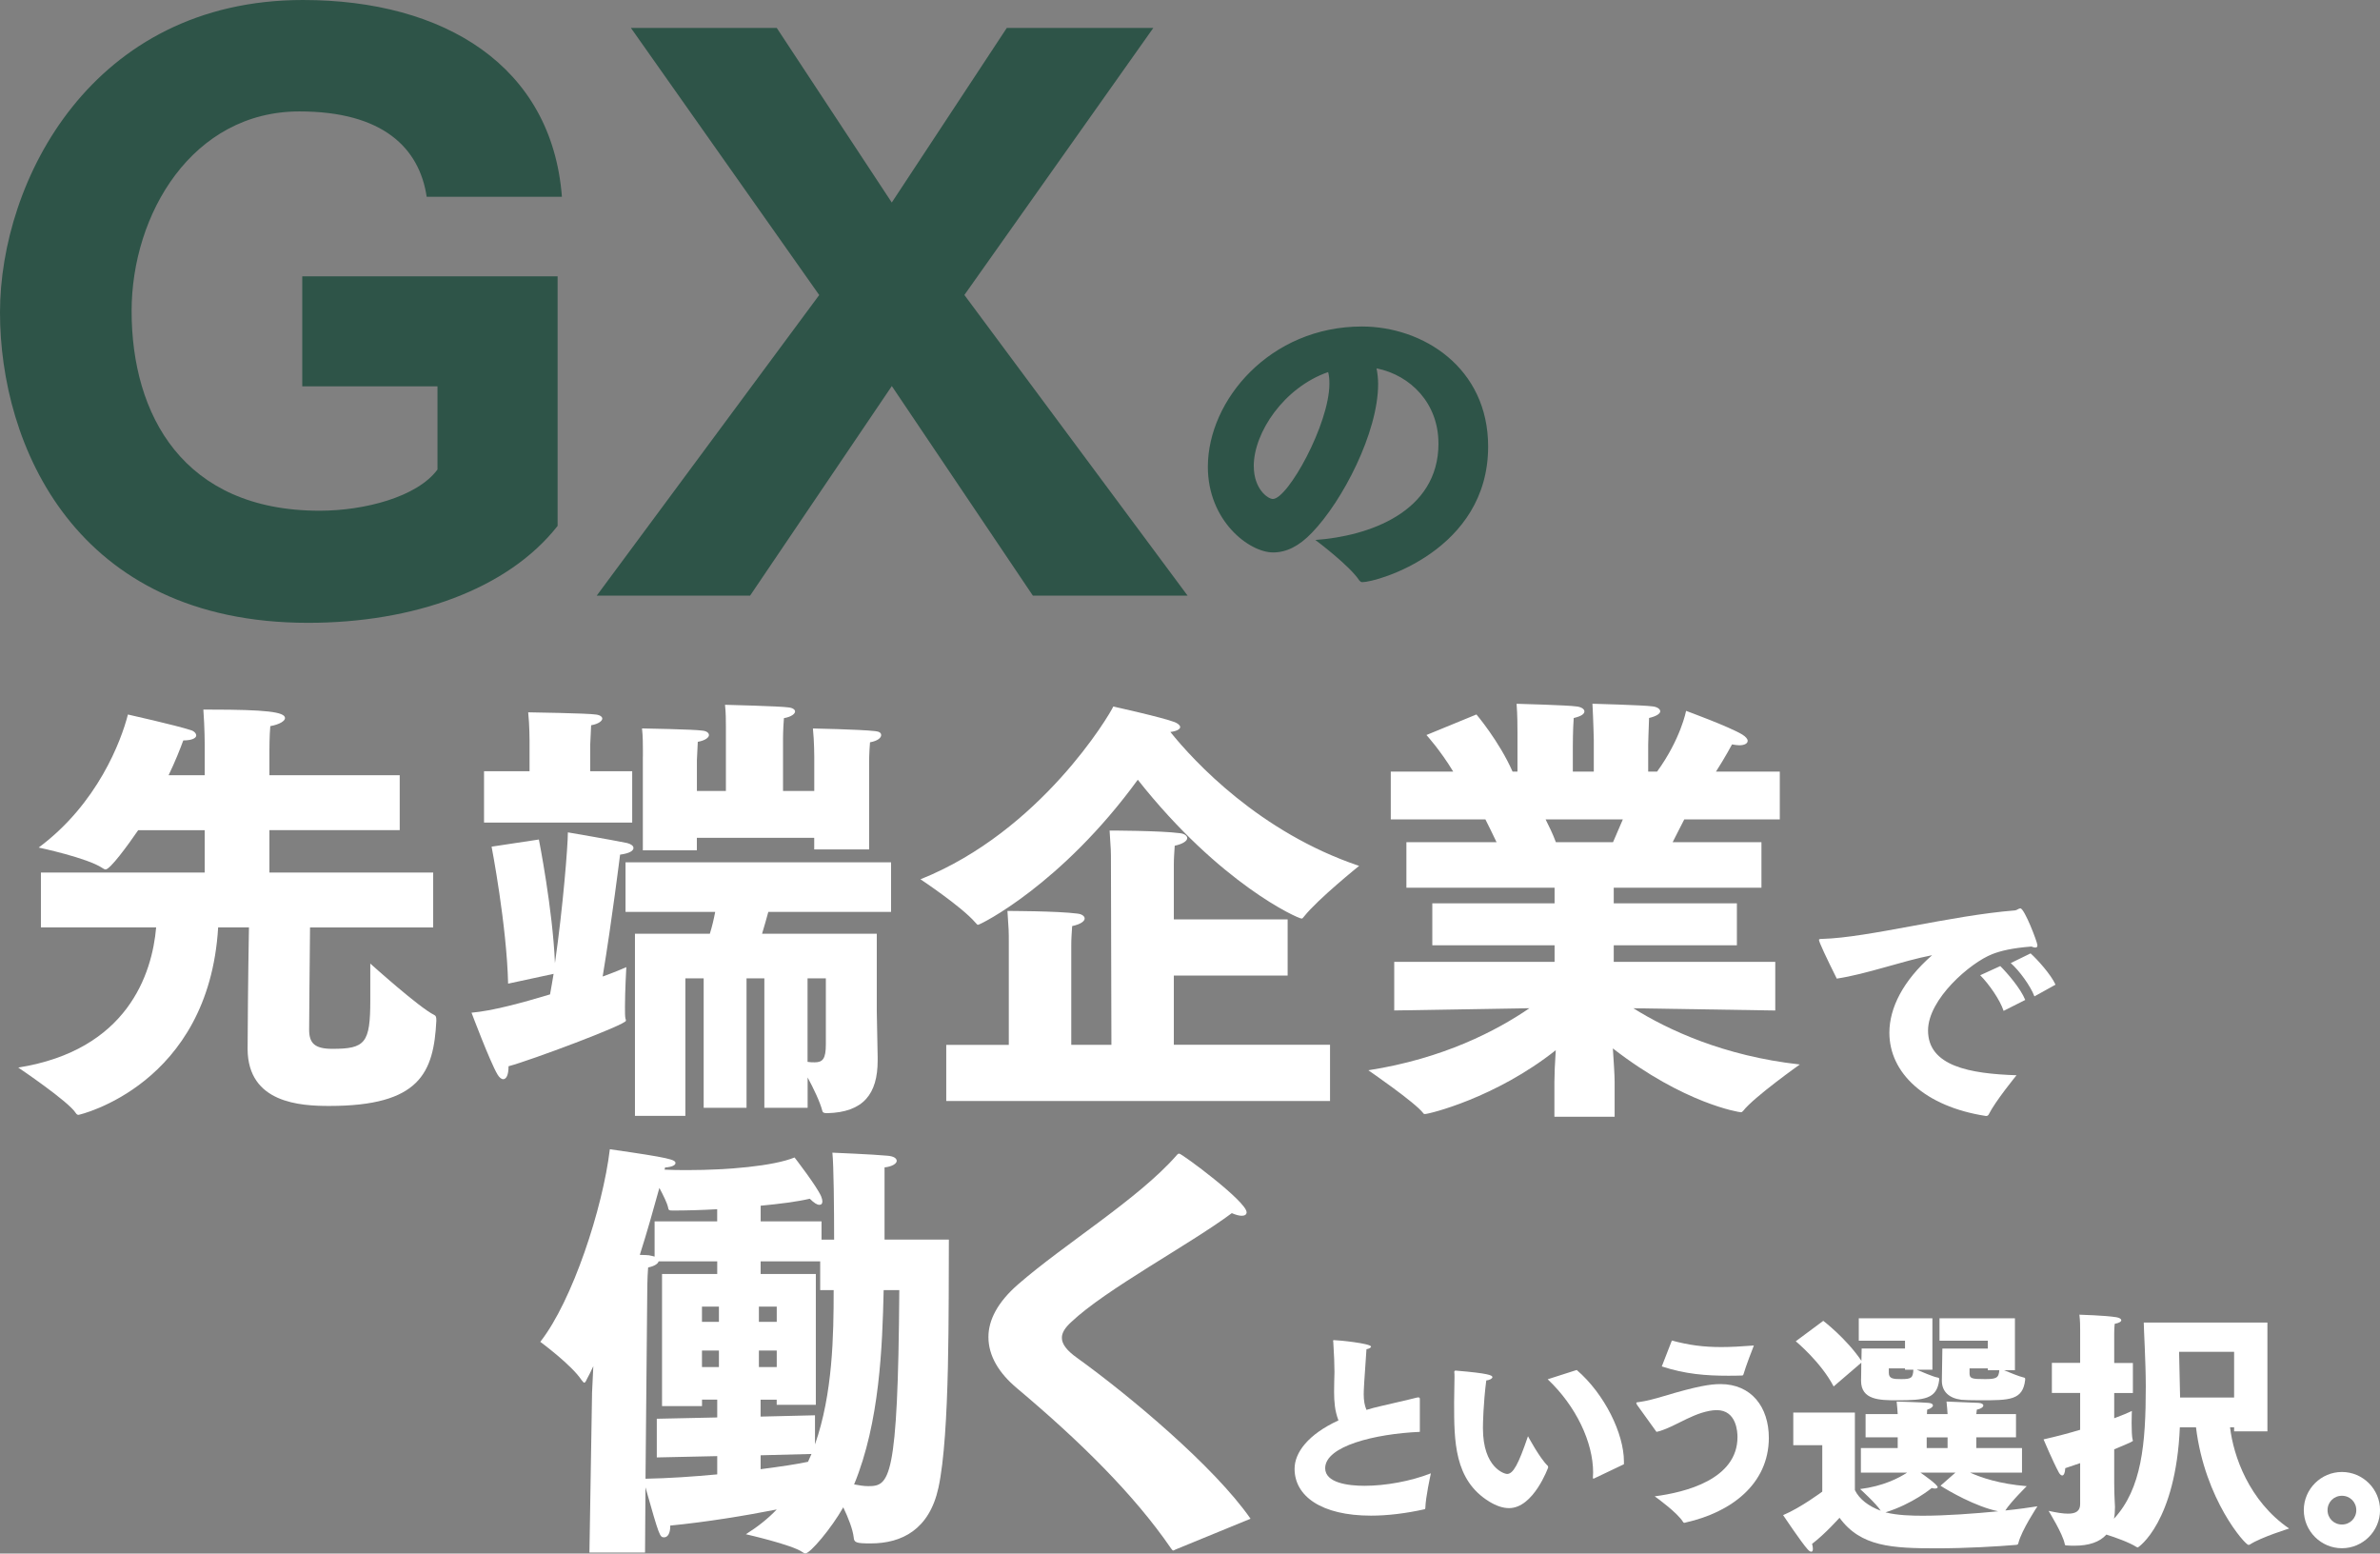 <?xml version="1.0" encoding="UTF-8"?>
<svg id="Layer_2" data-name="Layer 2" xmlns="http://www.w3.org/2000/svg" viewBox="0 0 563.15 367.52">
  <rect x="0" y="0" width="563.15" height="367.52" fill="#808080" stroke="none"/>
  <defs>
    <style>
      .cls-1 {
        fill: #fff;
      }

      .cls-2 {
        fill: #2e5448;
      }
    </style>
  </defs>
  <g id="text">
    <g>
      <g>
        <g>
          <path class="cls-1" d="M140.08,329.67l.31-6.48c-.51,1.13-1.03,2.16-1.54,3.09-.21.51-.41.82-.62.82-.1,0-.31-.21-.62-.62-2.37-3.6-9.77-9.05-9.77-9.05,7.61-9.67,14.81-31.68,16.46-45.56,14.4,2.06,15.53,2.47,15.53,3.29,0,.51-.93.93-2.47,1.03l-.1.51c1.75.1,3.7.1,5.66.1,9.15,0,20.05-.93,25.09-2.98,0,0,5.25,6.79,6.27,9.15.21.51.31.93.31,1.23,0,.51-.21.82-.72.82s-1.23-.41-2.26-1.44c-3.09.72-7.2,1.23-11.62,1.65v3.7h14.4v4.32h2.98c0-7.4-.1-17.59-.41-20.57,0,0,9.87.41,12.96.72,1.54.1,2.26.62,2.26,1.23s-1.03,1.34-2.88,1.54v17.07h15.22c-.1,15.22.31,45.97-2.47,58.72-2.16,9.87-8.64,13.16-16.04,13.16-3.5,0-3.91-.21-4.01-1.44-.21-1.85-1.23-4.53-2.47-7.1-2.78,4.94-7.82,10.9-8.95,10.9-.21,0-.41-.1-.72-.31-2.47-1.75-13.37-4.22-13.37-4.22,2.78-1.75,5.25-3.7,7.3-5.86-7.3,1.44-16.66,2.98-25.2,3.81v.21c0,1.65-.62,2.57-1.44,2.57-1.03,0-1.13-.21-4.42-11.83l-.1,15.43h-13.16l.62-37.64ZM154.89,288.94h14.81v-2.88c-3.7.21-7.3.31-10.49.31-.93,0-1.03-.1-1.13-.72-.21-1.03-1.13-2.88-2.06-4.63-1.34,4.83-2.88,10.39-4.63,15.84,1.23,0,2.06.1,2.16.1.51.1,1.03.21,1.34.31v-8.33ZM155.41,335.63l14.3-.31v-4.22h-3.6v1.54h-9.46v-31.26h13.06v-2.98h-13.88c-.1.51-.93,1.13-2.47,1.44-.21,2.37-.21,6.07-.21,6.07l-.41,43.91c5.45-.1,11.42-.51,16.97-1.03v-4.32l-14.3.31v-9.15ZM170.11,312.7v-3.6h-4.01v3.6h4.01ZM170.11,323.4v-3.91h-4.01v3.91h4.01ZM183.79,312.7v-3.6h-4.22v3.6h4.22ZM183.79,323.4v-3.91h-4.22v3.91h4.22ZM192.84,334.81v6.89c4.22-12.03,4.42-25.81,4.42-36.51h-3.19v-6.79h-14.09v2.98h13.06v30.96h-9.26v-1.23h-3.81v4.01l12.86-.31ZM179.98,347.56c4.83-.62,8.84-1.23,11.21-1.75.31-.62.51-1.23.82-1.85l-12.03.31v3.29ZM209.09,305.19c-.31,13.37-.93,31.26-6.99,45.97,1.13.21,2.26.41,3.29.41,5.04,0,7.1-1.03,7.4-46.38h-3.7Z"/>
          <path class="cls-1" d="M278.1,366.59c-.21.1-.41.21-.51.21s-.31-.21-.51-.51c-8.74-12.75-21.6-25.4-36.41-37.85-4.32-3.6-6.79-7.71-6.79-12.14,0-4.01,2.16-8.23,6.99-12.44,11.11-9.67,28.39-20.16,37.44-30.44.31-.41.51-.51.72-.51.62,0,15.94,11.31,15.94,13.88,0,.51-.41.82-1.13.82-.62,0-1.44-.21-2.37-.62-10.08,7.51-29.83,18-38.05,25.81-1.44,1.34-2.16,2.47-2.16,3.7,0,1.44,1.13,2.98,3.6,4.73,12.14,8.74,32.4,25.61,41.04,38.05l-17.79,7.3Z"/>
        </g>
        <g>
          <path class="cls-1" d="M335.95,338.73c-10.66.47-22.39,3.37-22.39,8.6,0,3.46,5.42,4.16,9.3,4.16,4.96,0,10.94-1.08,15.71-2.95-.14.7-1.22,5.52-1.31,8.18,0,.19-.05.28-.23.33-4.44.98-8.74,1.5-12.62,1.5-11.78,0-18.09-4.63-18.09-11.08,0-3.83,3.18-8.13,10.38-11.45-.42-1.12-.7-2.24-.84-3.37-.14-1.08-.19-2.2-.19-3.32,0-1.54.05-3.09.09-4.77,0-1.5-.09-4.25-.28-7.06,0-.14-.05-.28-.05-.33,0-.09.05-.14.19-.14,1.12,0,8.79.79,8.79,1.54,0,.23-.47.51-1.08.61-.56,7.95-.65,9.58-.65,10.66,0,1.45.19,2.62.65,3.69,1.03-.33,2.15-.61,3.37-.89,2.29-.56,6.59-1.5,8.51-2.01.19-.05.33-.05.42-.05.33,0,.33.19.33.51v7.62Z"/>
          <path class="cls-1" d="M366.24,346.77s.09.23.09.37c0,0-3.46,9.63-9.26,9.63-1.45,0-2.99-.51-4.68-1.54-8.32-5.1-8.32-14.31-8.32-23.42,0-1.82.09-4.4.09-5.98,0-.56,0-.98-.05-1.26,0-.28.14-.33.37-.33,7.81.65,8.65,1.12,8.65,1.54,0,.33-.61.7-1.45.79-.7,5.38-.79,10.29-.79,11.27,0,9.44,5.14,10.85,5.7,10.85,1.45,0,2.67-2.2,4.96-8.93,0,0,2.76,5.19,4.68,7.01ZM377.28,349.72c-.09.05-.19.09-.23.09-.09,0-.14-.09-.14-.23v-.14c0-.33.05-.7.05-1.08,0-7.15-4.02-15.71-10.75-22.07l6.87-2.2c6.59,5.66,11.17,15.05,11.17,21.65v.65l-6.97,3.32Z"/>
          <path class="cls-1" d="M398.5,360.24c-.09,0-.19-.05-.28-.23-1.26-2.06-5.94-5.52-6.69-6.03,7.25-.93,19.59-4.02,19.59-14.03,0-1.12-.19-6.36-4.91-6.36-1.17,0-2.38.28-3.6.65-2.34.75-4.63,2.01-6.31,2.81-1.03.51-3.04,1.45-4.35,1.68l-4.54-6.31c-.19-.28-.23-.42-.23-.51,0-.19.23-.19.65-.23,1.68-.23,3.69-.75,5.84-1.4,7.95-2.38,11.03-2.85,13.42-2.85,7.29,0,11.45,5.38,11.45,12.76-.05,10.94-8.98,17.58-19.59,19.96-.09.05-.28.09-.42.09h-.05ZM395.6,317.13c4.02,1.08,7.43,1.54,11.69,1.54,2.24,0,4.77-.14,7.71-.37-.23.56-1.92,4.91-2.48,6.87-.05.14-.14.23-.33.23-1.12.05-2.24.05-3.32.05-5.14,0-10.1-.37-15.66-2.2l2.38-6.12Z"/>
          <path class="cls-1" d="M431.18,341.88h-6.86v-7.72h14.58v18.35c1.05,2.16,3.27,3.83,6.12,4.88-1.05-1.67-4.88-5.13-4.88-5.13,5.44-.68,9.14-2.59,11.12-3.89h-10.94v-5.81h8.71v-2.53h-7.6v-5.5h7.6c-.06-.8-.12-1.92-.25-2.97.31,0,6.24.19,7.48.31.8.06,1.11.31,1.11.62s-.49.74-1.36.99c0,0-.06.49-.06,1.05h4.88c-.06-.87-.12-1.85-.25-2.97.31,0,6.12.25,7.54.31.8.06,1.17.31,1.17.62,0,.37-.56.8-1.54.99,0,0-.06.49-.12,1.05h9.39v5.5h-9.39v2.53h10.81v5.81h-12.29c2.59,1.17,6.86,2.66,13.41,3.21,0,0-3.77,3.71-5.07,5.75,3.03-.31,5.68-.68,7.6-.99,0,0-3.77,5.68-4.51,8.71-.12.43-.25.37-.68.43-4.32.37-11.74.8-18.6.8-10.63,0-18.04-.37-23.04-7.23,0,0-3.4,3.83-6.49,6.18.12.43.19.86.19,1.17,0,.43-.12.68-.37.68-.19,0-.49-.12-.87-.56-1.42-1.54-5.81-8.09-5.81-8.09,4.14-1.73,9.27-5.56,9.27-5.56v-11ZM431.42,312.47s5.44,4.14,9.02,9.45l.06-2.9h10.26v-1.85h-10.94v-5.31h17.42v12.17h-3.71c1.36.56,3.89,1.67,4.94,1.85.31.06.37.12.37.31v.31c-.56,4.45-3.4,4.76-9.95,4.76-4.14,0-8.53-.06-8.53-4.63,0-.56.06-2.53.06-4.26l-6.55,5.62c-3.03-5.81-8.96-10.69-8.96-10.69l6.49-4.82ZM462.69,348.37h-8.28c.62.43,4.08,2.84,4.08,3.46,0,.19-.31.31-.68.31-.19,0-.49-.06-.74-.12,0,0-4.51,3.77-10.94,5.75,2.84.74,6.43.8,8.83.8,5.44,0,12.11-.49,17.85-1.05-5.38-1.11-11.86-4.88-13.65-6.05l3.52-3.09ZM446.93,324.77c0,1.42,1.11,1.48,2.97,1.48,2.41,0,2.72-.31,2.84-2.22h-1.98v-.31h-3.83v1.05ZM460.83,342.56v-2.53h-4.94v2.53h4.94ZM470.35,319.02v-1.85h-11.43v-5.31h17.85v12.29h-2.59c1.36.56,3.58,1.48,4.7,1.73.25.06.31.12.31.37v.19c-.56,4.82-3.65,4.82-10.63,4.82-2.1,0-3.95-.06-4.45-.12-2.97-.37-4.63-1.98-4.63-4.51,0-1.11.12-7.6.12-7.6h10.75ZM466.02,324.77c0,1.36.49,1.48,3.65,1.48,2.66,0,3.27-.25,3.4-2.1h-2.72v-.43h-4.32v1.05Z"/>
          <path class="cls-1" d="M492.2,346.13c-1.07.36-2.27.78-3.52,1.19-.06,1.19-.36,1.73-.72,1.73-.24,0-.54-.24-.78-.66-1.43-2.63-3.64-7.88-3.64-7.88,3.17-.72,6.09-1.49,8.66-2.27v-8.72h-6.69v-7.11h6.69v-7.7c0-.84,0-2.33-.18-3.7,0,0,6.21.18,8.72.6.78.12,1.19.42,1.19.72s-.48.66-1.55.84c-.12,1.02-.12,2.27-.12,2.27v6.99h4.42v7.11h-4.42v5.97c1.97-.72,3.34-1.31,4.18-1.73,0,0-.06,1.37-.06,2.93s.06,3.22.24,3.88c.06.12.06.18.06.24,0,.12-.36.36-4.42,2.03v8c0,2.93.18,5.2.18,5.61,0,1.02-.06,1.97-.24,2.81,6.57-7.11,7.53-17.68,7.53-31.24,0-5.85-.48-13.74-.48-15.17h29.26v25.74h-7.88v-.96h-.96c.78,6.75,4.48,17.44,13.98,23.95,0,0-6.57,2.03-9.26,3.76-.12.06-.24.12-.36.12-.78,0-10.33-10.69-12.42-27.83h-3.82c-.96,22.4-9.79,28.43-9.97,28.43-.06,0-.18-.06-.3-.12-1.67-1.08-5.02-2.27-7.11-2.93-1.61,1.79-4.18,2.63-7.53,2.63-.54,0-1.19,0-1.79-.06-.36,0-.48,0-.54-.36-.42-2.33-3.82-7.82-3.82-7.82,1.91.42,3.4.66,4.6.66,1.91,0,2.87-.66,2.87-2.27v-9.68ZM528.63,330.6v-10.81h-13.02l.24,10.81h12.78Z"/>
          <path class="cls-1" d="M554.14,348.22c4.96,0,9.02,4.06,9.02,9.02s-4.06,9.02-9.02,9.02-9.02-4.06-9.02-9.02,4.06-9.02,9.02-9.02ZM554.14,360.65c1.91,0,3.4-1.49,3.4-3.4s-1.49-3.4-3.4-3.4-3.4,1.49-3.4,3.4,1.49,3.4,3.4,3.4Z"/>
        </g>
      </g>
      <g>
        <path class="cls-1" d="M9.68,206.42h38.75v-10.03h-15.73c-2.53,3.7-6.65,9.29-7.71,9.29-.21,0-.42-.11-.74-.32-3.59-2.43-15.1-4.86-15.1-4.86,13.94-10.35,19.53-25.24,21.12-31.47,0,0,11.3,2.53,14.89,3.7.74.21,1.27.74,1.27,1.27s-.84,1.16-3.06,1.16c-.74,2.01-1.9,4.96-3.48,8.24h8.55v-7.29s0-3.8-.32-8.24h1.69c12.99,0,17.63.53,17.63,2.01,0,.63-1.16,1.48-3.48,1.9-.21,2.11-.21,5.91-.21,5.91v5.7h30.83v12.99h-30.83v10.03h38.75v12.99h-29.14c-.11,9.82-.21,23.44-.21,24.18,0,3.17,1.27,4.54,5.49,4.54,7.81,0,8.98-1.37,8.98-11.51v-8.66s11.61,10.45,15.1,12.14c.42.21.53.42.53,1.37-.63,12.35-3.91,20.17-25.34,20.17-6.76,0-19.22-.63-19.32-13.41,0-2.64.11-17.95.32-28.83h-7.29c-2.22,37.27-32.84,44.35-33.05,44.35s-.42-.11-.63-.42c-1.69-2.75-13.62-10.77-13.62-10.77,25.87-4.12,31.68-22.17,32.63-33.16H9.68v-12.99Z"/>
        <path class="cls-1" d="M120.23,232.71c-.32-13.83-3.91-32.42-3.91-32.42l11.19-1.69s3.27,16.47,3.8,29.25c1.9-13.2,3.06-27.77,3.06-30.94,0,0,10.56,1.8,14.04,2.53.84.21,1.48.63,1.48,1.16,0,.63-.84,1.27-3.17,1.58,0,0-1.9,15.42-4.12,28.83,2.64-.95,4.65-1.79,5.6-2.22,0,0-.32,5.6-.32,9.4,0,1.16,0,2.22.11,2.75.11.21.11.32.11.53,0,.95-22.6,9.4-27.77,10.77,0,2.11-.53,3.06-1.27,3.06-.42,0-.95-.42-1.37-1.16-1.79-3.06-6.12-14.57-6.12-14.57,4.86-.42,11.93-2.32,18.58-4.33.32-1.58.53-3.17.84-4.86l-10.77,2.32ZM114.53,182.45h10.77v-7.29s0-3.59-.32-6.65c0,0,14.15.21,16.05.53.95.11,1.48.53,1.48.95,0,.53-.84,1.27-2.64,1.58-.11,2.43-.21,4.54-.21,4.54v6.34h9.93v12.14h-35.06v-12.14ZM150.22,220.89h17.74c.53-1.69.95-3.48,1.27-5.17h-21.22v-11.72h62.83v11.72h-29.04c-.42,1.58-.95,3.38-1.48,5.17h27.14v18.27l.21,10.98v.74c0,7.92-3.38,12.25-11.93,12.46-.95,0-1.06-.21-1.16-.53-.53-2.11-2.11-5.39-3.48-7.92v7.18h-10.24v-30.62h-4.22v30.62h-10.14v-30.62h-4.33v32.52h-11.93v-43.08ZM152.12,178.97v-1.48c0-1.27,0-3.38-.21-5.17,0,0,12.46.21,14.36.53.95.11,1.48.53,1.48,1.06s-.84,1.27-2.64,1.58c-.11,2.64-.21,4.33-.21,4.33v7.29h6.86v-15.21c0-1.27,0-3.38-.21-5.17,0,0,13.2.32,15.1.63.95.11,1.48.53,1.48.95,0,.53-.84,1.27-2.64,1.58-.21,2.64-.21,4.65-.21,4.65v12.57h7.39v-8.13s0-3.59-.32-6.65c0,0,10.98.21,14.78.63.95.11,1.37.42,1.37.95,0,.63-.84,1.37-2.64,1.69-.21,2.53-.21,4.54-.21,4.54v20.8h-12.99v-2.75h-27.77v2.96h-12.78v-22.17ZM195.41,231.45h-4.33v19.75c.63.11,1.16.11,1.69.11,1.9,0,2.64-.84,2.64-4.22v-15.63Z"/>
        <path class="cls-1" d="M263.41,167.14s11.51,2.53,14.57,3.7c.74.32,1.27.74,1.27,1.16s-.63.95-2.32,1.16c5.6,6.97,21.12,23.76,44.66,31.68,0,0-9.71,7.81-12.99,11.93-.32.42-.42.53-.63.53-.84,0-19.22-8.13-38.75-32.84-18.06,24.81-37.27,34.32-37.8,34.32-.21,0-.32-.21-.63-.53-3.27-3.8-12.99-10.24-12.99-10.24,28.51-11.4,44.77-38.96,45.62-40.86ZM223.92,247.18h14.78v-24.18c0-2.75,0-2.85-.32-7.5,0,0,11.83,0,16.58.63,1.06.11,1.69.63,1.69,1.16,0,.63-.95,1.37-2.96,1.79-.11,1.79-.21,2.96-.21,4.54v23.55h9.5l-.11-43.19c0-2.75,0-2.85-.32-7.5,0,0,11.93,0,16.68.63,1.06.11,1.69.63,1.69,1.16,0,.63-.95,1.37-2.96,1.8-.11,1.79-.21,2.96-.21,4.54v12.88h26.93v13.3h-26.93v16.37h36.96v13.3h-90.81v-13.3Z"/>
        <path class="cls-1" d="M329.93,227.54h37.91v-3.91h-28.93v-9.93h28.93v-3.7h-35.06v-10.77h21.33c-.95-2.01-1.9-3.91-2.64-5.39h-22.39v-11.3h14.78c-3.06-5.07-6.34-8.66-6.34-8.66l11.83-4.86s5.39,6.34,8.55,13.52h1.16v-9.19c0-1.58,0-4.12-.21-6.86,0,0,12.14.32,14.15.63,1.16.11,1.9.63,1.9,1.16,0,.63-.74,1.16-2.53,1.58-.21,2.64-.21,6.65-.21,6.65v6.02h4.96v-7.5s-.11-4.75-.32-8.55c0,0,12.14.32,14.25.63,1.06.11,1.79.63,1.79,1.16s-.84,1.16-2.64,1.58c-.11,2.43-.21,6.34-.21,6.34v6.34h2.11c5.6-7.71,6.86-14.36,6.86-14.36,0,0,10.14,3.7,13.3,5.6.84.53,1.27,1.06,1.27,1.48,0,.63-.74,1.06-2.01,1.06-.53,0-1.06-.11-1.69-.21,0,0-1.69,3.17-3.8,6.44h15.1v11.3h-22.6c-.74,1.37-1.69,3.38-2.75,5.39h21.01v10.77h-34.95v3.7h29.14v9.93h-29.14v3.91h38.22v11.51l-33.58-.53c8.13,5.07,21.33,11.3,39.39,13.3,0,0-10.88,7.71-13.41,10.98-.21.21-.32.32-.53.32-.42,0-13.41-2.01-30.3-15.1.21,3.17.42,6.34.42,7.92v8.24h-14.25v-8.24c0-1.58.11-4.44.32-7.5-14.25,11.3-29.99,15.1-30.94,15.1-.11,0-.32,0-.42-.21-1.9-2.53-12.99-10.14-12.99-10.14,17.74-2.75,30.41-9.4,38.12-14.68l-31.99.53v-11.51ZM381.67,199.24c.84-1.9,1.58-3.7,2.32-5.39h-18.27c.74,1.48,1.69,3.38,2.43,5.39h13.52Z"/>
        <path class="cls-1" d="M434.61,231.5c-2.47-4.94-4.21-8.67-4.21-9.15,0-.18.18-.24.84-.24,10.89-.3,30.33-5.54,45.56-6.74.48-.06.84-.48,1.26-.48.96,0,4.03,8,4.03,8.73,0,.42-.18.54-.48.54s-.6-.12-.96-.24c-4.57.36-7.28,1.02-9.27,1.81-5.12,1.99-15.17,10.59-15.17,18.05,0,8.43,9.87,10.23,20.94,10.59,0,0-5,6.08-6.62,9.33-.12.18-.3.3-.54.3h-.12c-14.44-2.23-22.81-10.17-22.81-19.68,0-5.84,3.19-12.28,10.11-18.35-7.16,1.38-15.35,4.45-22.57,5.54ZM473.31,228.55c1.69,1.68,4.81,5.3,5.9,8l-5.12,2.59c-.84-2.59-3.49-6.38-5.54-8.43l4.75-2.17ZM480.47,225.54c1.56,1.38,4.87,5.06,5.9,7.4l-4.99,2.77c-.9-2.41-3.55-6.08-5.6-7.88l4.69-2.29Z"/>
      </g>
      <g>
        <path class="cls-2" d="M71.53,65.37h60.41v59.04c-11.81,15.06-34.23,22.93-59.04,22.93C17.63,147.34,0,105.07,0,73.93S21.73,0,71.7,0c33.37,0,58.87,15.57,61.26,46.55h-32c-1.71-11.47-10.27-20.19-30.12-20.19-25.33,0-39.7,24.3-39.7,47.23,0,24.47,12.15,47.23,44.49,47.23,10.61,0,23.1-3.25,27.89-9.75v-19.68h-32v-26.01Z"/>
        <path class="cls-2" d="M193.83,69.78L149.28,6.6h34.51l27.22,41.31,27.22-41.31h34.67l-44.71,63.18,52.81,71.12h-36.61l-33.37-49.57-33.53,49.57h-36.29l52.65-71.12Z"/>
        <path class="cls-2" d="M340.36,104.88c0-9.46-6.58-16.12-14.64-17.74.22,1.18.37,2.44.37,3.7,0,11.46-8.43,27.72-15.67,35.19-3.03,3.18-6.06,4.66-9.17,4.66-5.69,0-15.45-7.47-15.45-20.26,0-15.75,14.71-33.19,36.45-33.19,14.49,0,29.87,9.76,29.87,28.39,0,24.62-26.24,32.09-29.79,32.09-.3,0-.44-.15-.67-.37-2.29-3.55-10.42-9.61-10.42-9.61,12.49-.89,29.13-6.51,29.13-22.84ZM296.67,110.28c0,5.4,3.33,7.76,4.51,7.76,3.55,0,13.38-17.74,13.38-27.28,0-1.04-.07-1.92-.3-2.74-10.42,3.62-17.6,14.27-17.6,22.25Z"/>
      </g>
    </g>
  </g>
</svg>